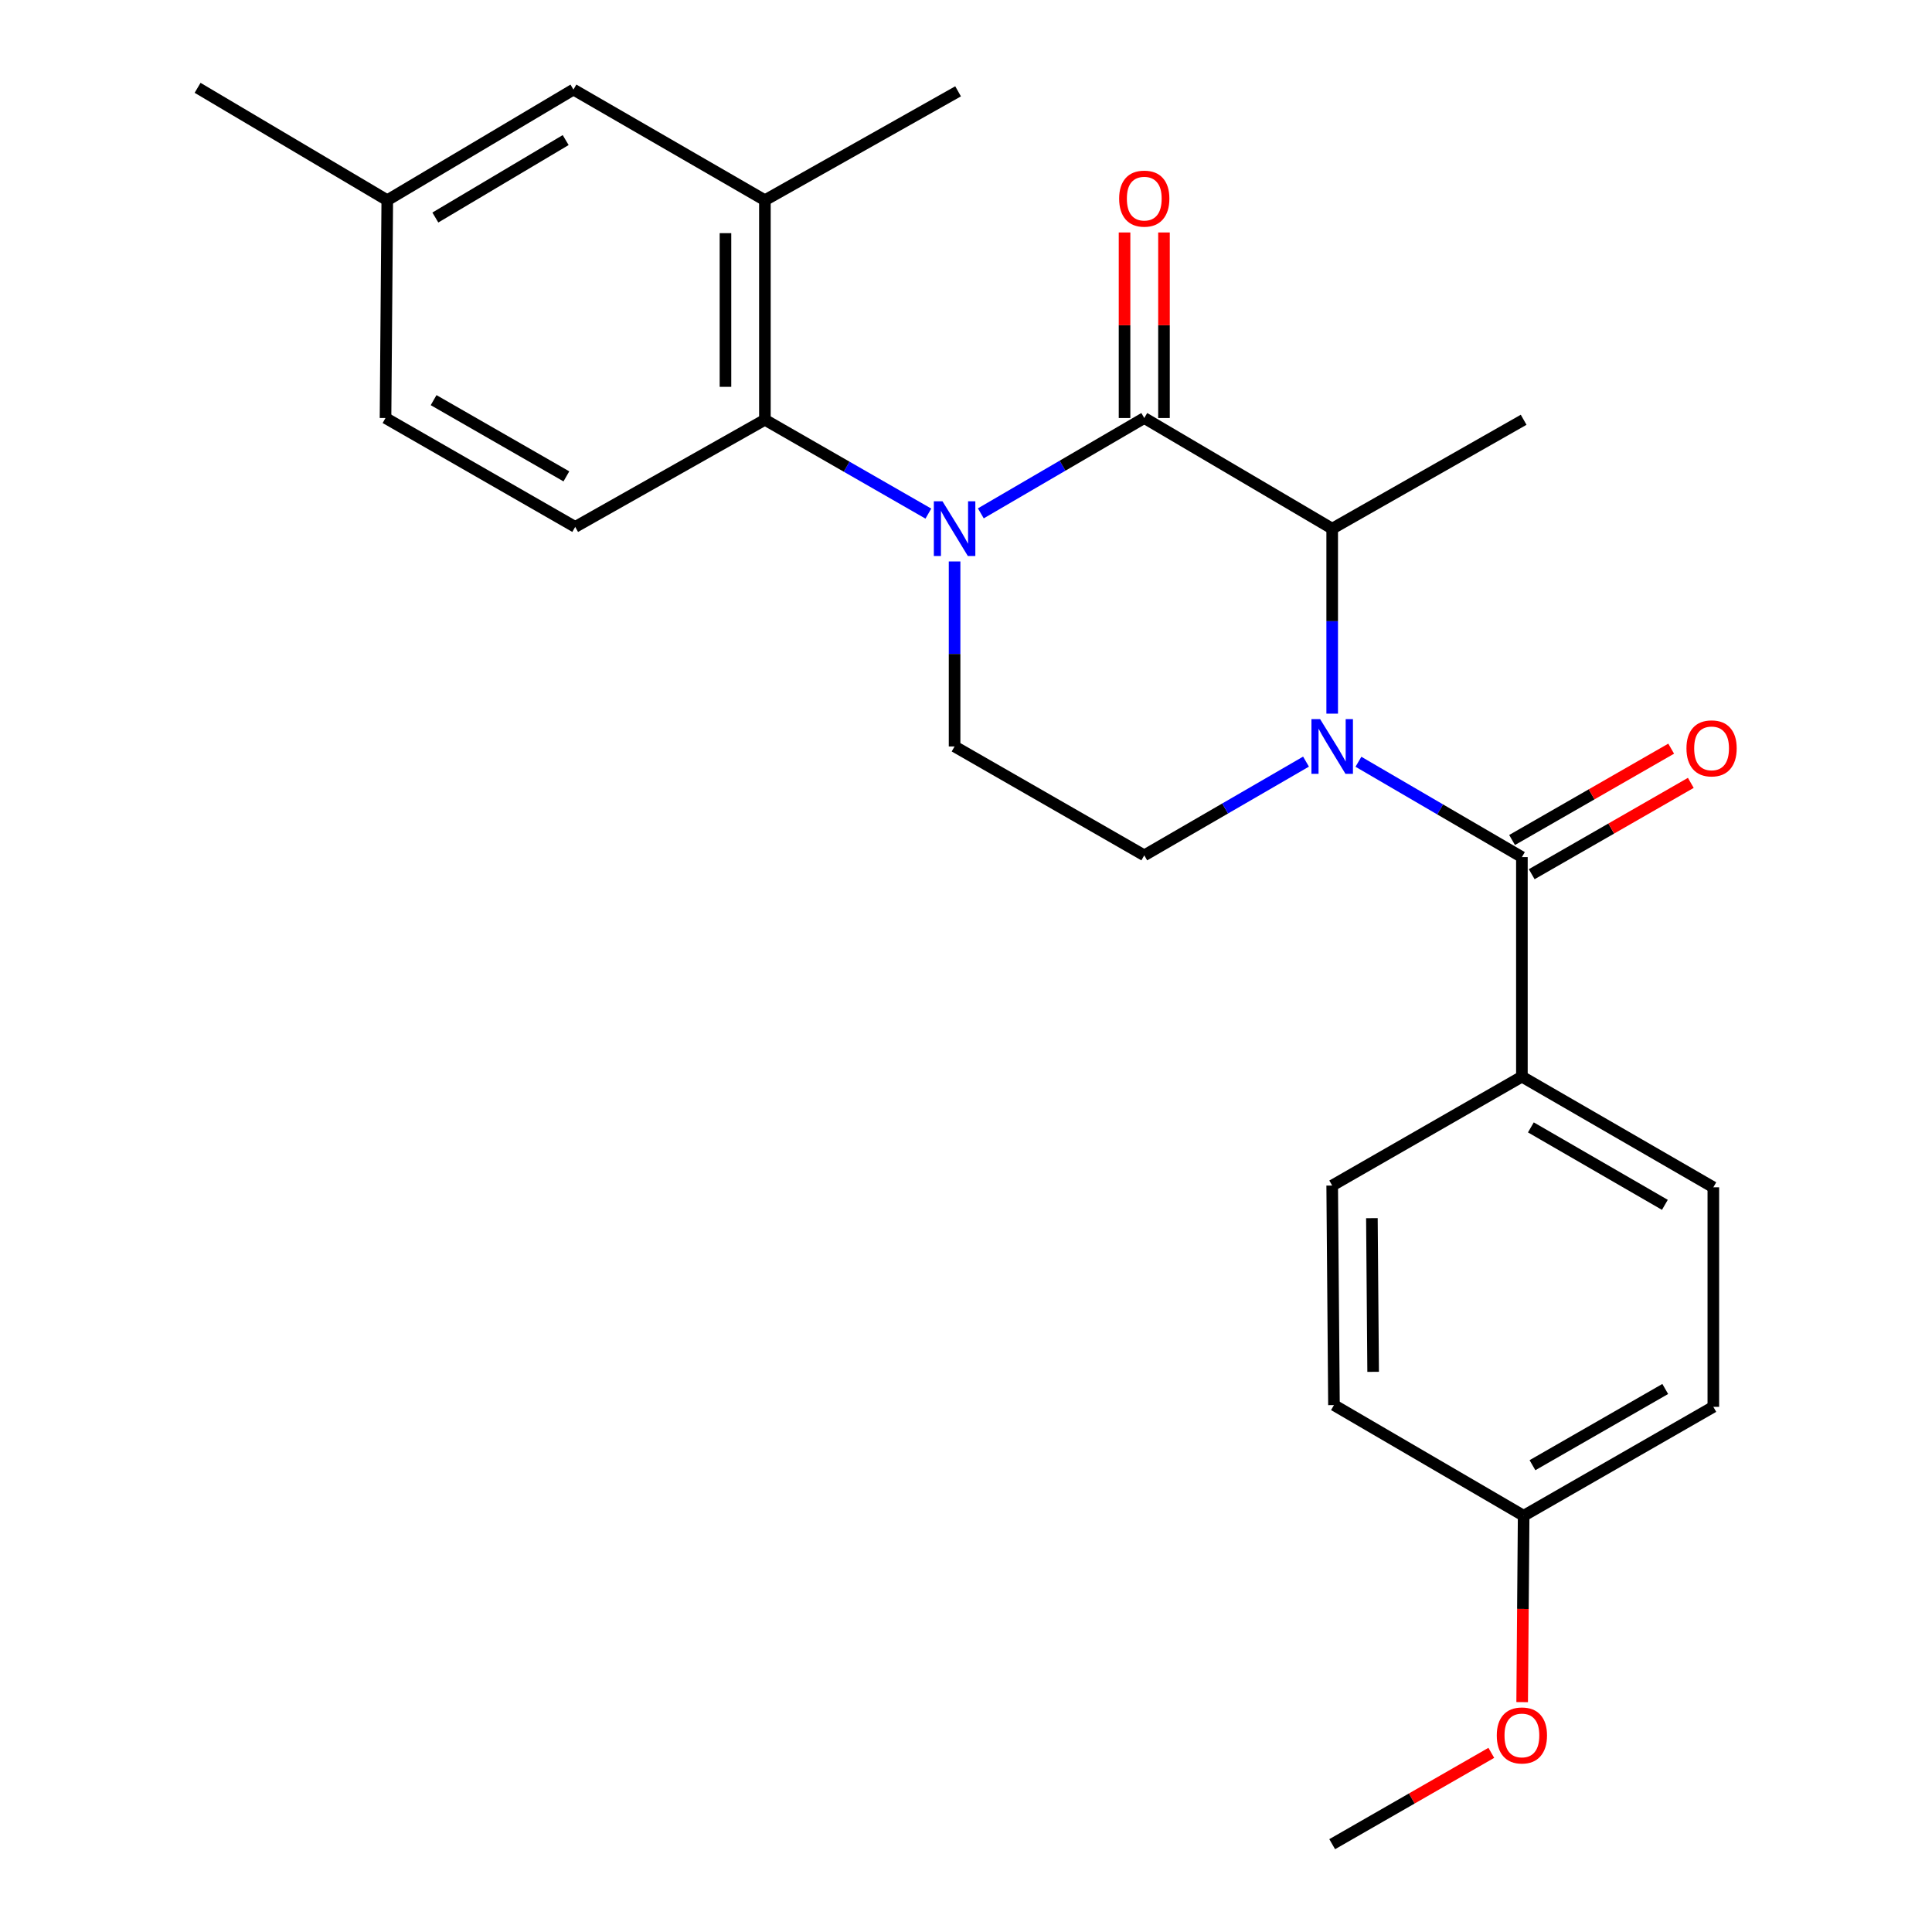 <?xml version='1.0' encoding='iso-8859-1'?>
<svg version='1.1' baseProfile='full'
              xmlns='http://www.w3.org/2000/svg'
                      xmlns:rdkit='http://www.rdkit.org/xml'
                      xmlns:xlink='http://www.w3.org/1999/xlink'
                  xml:space='preserve'
width='1000px' height='1000px' viewBox='0 0 1000 1000'>
<!-- END OF HEADER -->
<rect style='opacity:1.0;fill:#FFFFFF;stroke:none' width='1000' height='1000' x='0' y='0'> </rect>
<path class='bond-0' d='M 494.091,290.613 L 494.091,338.488' style='fill:none;fill-rule:evenodd;stroke:#0000FF;stroke-width:6px;stroke-linecap:butt;stroke-linejoin:miter;stroke-opacity:1' />
<path class='bond-0' d='M 494.091,338.488 L 494.091,386.364' style='fill:none;fill-rule:evenodd;stroke:#000000;stroke-width:6px;stroke-linecap:butt;stroke-linejoin:miter;stroke-opacity:1' />
<path class='bond-1' d='M 507.672,265.712 L 549.971,241.037' style='fill:none;fill-rule:evenodd;stroke:#0000FF;stroke-width:6px;stroke-linecap:butt;stroke-linejoin:miter;stroke-opacity:1' />
<path class='bond-1' d='M 549.971,241.037 L 592.27,216.363' style='fill:none;fill-rule:evenodd;stroke:#000000;stroke-width:6px;stroke-linecap:butt;stroke-linejoin:miter;stroke-opacity:1' />
<path class='bond-2' d='M 480.521,265.844 L 438.216,241.557' style='fill:none;fill-rule:evenodd;stroke:#0000FF;stroke-width:6px;stroke-linecap:butt;stroke-linejoin:miter;stroke-opacity:1' />
<path class='bond-2' d='M 438.216,241.557 L 395.912,217.27' style='fill:none;fill-rule:evenodd;stroke:#000000;stroke-width:6px;stroke-linecap:butt;stroke-linejoin:miter;stroke-opacity:1' />
<path class='bond-3' d='M 494.091,386.364 L 592.27,442.728' style='fill:none;fill-rule:evenodd;stroke:#000000;stroke-width:6px;stroke-linecap:butt;stroke-linejoin:miter;stroke-opacity:1' />
<path class='bond-4' d='M 592.27,442.728 L 634.13,418.472' style='fill:none;fill-rule:evenodd;stroke:#000000;stroke-width:6px;stroke-linecap:butt;stroke-linejoin:miter;stroke-opacity:1' />
<path class='bond-4' d='M 634.13,418.472 L 675.99,394.216' style='fill:none;fill-rule:evenodd;stroke:#0000FF;stroke-width:6px;stroke-linecap:butt;stroke-linejoin:miter;stroke-opacity:1' />
<path class='bond-5' d='M 689.541,369.385 L 689.541,321.51' style='fill:none;fill-rule:evenodd;stroke:#0000FF;stroke-width:6px;stroke-linecap:butt;stroke-linejoin:miter;stroke-opacity:1' />
<path class='bond-5' d='M 689.541,321.51 L 689.541,273.635' style='fill:none;fill-rule:evenodd;stroke:#000000;stroke-width:6px;stroke-linecap:butt;stroke-linejoin:miter;stroke-opacity:1' />
<path class='bond-6' d='M 703.123,394.286 L 745.427,418.961' style='fill:none;fill-rule:evenodd;stroke:#0000FF;stroke-width:6px;stroke-linecap:butt;stroke-linejoin:miter;stroke-opacity:1' />
<path class='bond-6' d='M 745.427,418.961 L 787.731,443.635' style='fill:none;fill-rule:evenodd;stroke:#000000;stroke-width:6px;stroke-linecap:butt;stroke-linejoin:miter;stroke-opacity:1' />
<path class='bond-7' d='M 689.541,273.635 L 592.27,216.363' style='fill:none;fill-rule:evenodd;stroke:#000000;stroke-width:6px;stroke-linecap:butt;stroke-linejoin:miter;stroke-opacity:1' />
<path class='bond-8' d='M 689.541,273.635 L 788.638,217.27' style='fill:none;fill-rule:evenodd;stroke:#000000;stroke-width:6px;stroke-linecap:butt;stroke-linejoin:miter;stroke-opacity:1' />
<path class='bond-9' d='M 602.476,216.363 L 602.476,168.345' style='fill:none;fill-rule:evenodd;stroke:#000000;stroke-width:6px;stroke-linecap:butt;stroke-linejoin:miter;stroke-opacity:1' />
<path class='bond-9' d='M 602.476,168.345 L 602.476,120.327' style='fill:none;fill-rule:evenodd;stroke:#FF0000;stroke-width:6px;stroke-linecap:butt;stroke-linejoin:miter;stroke-opacity:1' />
<path class='bond-9' d='M 582.063,216.363 L 582.063,168.345' style='fill:none;fill-rule:evenodd;stroke:#000000;stroke-width:6px;stroke-linecap:butt;stroke-linejoin:miter;stroke-opacity:1' />
<path class='bond-9' d='M 582.063,168.345 L 582.063,120.327' style='fill:none;fill-rule:evenodd;stroke:#FF0000;stroke-width:6px;stroke-linecap:butt;stroke-linejoin:miter;stroke-opacity:1' />
<path class='bond-10' d='M 787.731,557.272 L 886.817,614.544' style='fill:none;fill-rule:evenodd;stroke:#000000;stroke-width:6px;stroke-linecap:butt;stroke-linejoin:miter;stroke-opacity:1' />
<path class='bond-10' d='M 792.378,583.536 L 861.738,623.627' style='fill:none;fill-rule:evenodd;stroke:#000000;stroke-width:6px;stroke-linecap:butt;stroke-linejoin:miter;stroke-opacity:1' />
<path class='bond-11' d='M 787.731,557.272 L 689.541,613.636' style='fill:none;fill-rule:evenodd;stroke:#000000;stroke-width:6px;stroke-linecap:butt;stroke-linejoin:miter;stroke-opacity:1' />
<path class='bond-12' d='M 787.731,557.272 L 787.731,443.635' style='fill:none;fill-rule:evenodd;stroke:#000000;stroke-width:6px;stroke-linecap:butt;stroke-linejoin:miter;stroke-opacity:1' />
<path class='bond-13' d='M 792.813,452.487 L 833.987,428.849' style='fill:none;fill-rule:evenodd;stroke:#000000;stroke-width:6px;stroke-linecap:butt;stroke-linejoin:miter;stroke-opacity:1' />
<path class='bond-13' d='M 833.987,428.849 L 875.161,405.211' style='fill:none;fill-rule:evenodd;stroke:#FF0000;stroke-width:6px;stroke-linecap:butt;stroke-linejoin:miter;stroke-opacity:1' />
<path class='bond-13' d='M 782.649,434.784 L 823.823,411.145' style='fill:none;fill-rule:evenodd;stroke:#000000;stroke-width:6px;stroke-linecap:butt;stroke-linejoin:miter;stroke-opacity:1' />
<path class='bond-13' d='M 823.823,411.145 L 864.998,387.507' style='fill:none;fill-rule:evenodd;stroke:#FF0000;stroke-width:6px;stroke-linecap:butt;stroke-linejoin:miter;stroke-opacity:1' />
<path class='bond-14' d='M 886.817,614.544 L 886.817,728.18' style='fill:none;fill-rule:evenodd;stroke:#000000;stroke-width:6px;stroke-linecap:butt;stroke-linejoin:miter;stroke-opacity:1' />
<path class='bond-15' d='M 395.912,103.634 L 395.912,217.27' style='fill:none;fill-rule:evenodd;stroke:#000000;stroke-width:6px;stroke-linecap:butt;stroke-linejoin:miter;stroke-opacity:1' />
<path class='bond-15' d='M 375.499,120.679 L 375.499,200.225' style='fill:none;fill-rule:evenodd;stroke:#000000;stroke-width:6px;stroke-linecap:butt;stroke-linejoin:miter;stroke-opacity:1' />
<path class='bond-16' d='M 395.912,103.634 L 296.815,46.362' style='fill:none;fill-rule:evenodd;stroke:#000000;stroke-width:6px;stroke-linecap:butt;stroke-linejoin:miter;stroke-opacity:1' />
<path class='bond-17' d='M 395.912,103.634 L 495.905,47.269' style='fill:none;fill-rule:evenodd;stroke:#000000;stroke-width:6px;stroke-linecap:butt;stroke-linejoin:miter;stroke-opacity:1' />
<path class='bond-18' d='M 395.912,217.27 L 297.722,272.727' style='fill:none;fill-rule:evenodd;stroke:#000000;stroke-width:6px;stroke-linecap:butt;stroke-linejoin:miter;stroke-opacity:1' />
<path class='bond-19' d='M 296.815,46.362 L 200.451,103.634' style='fill:none;fill-rule:evenodd;stroke:#000000;stroke-width:6px;stroke-linecap:butt;stroke-linejoin:miter;stroke-opacity:1' />
<path class='bond-19' d='M 292.79,72.501 L 225.335,112.591' style='fill:none;fill-rule:evenodd;stroke:#000000;stroke-width:6px;stroke-linecap:butt;stroke-linejoin:miter;stroke-opacity:1' />
<path class='bond-20' d='M 297.722,272.727 L 199.544,216.363' style='fill:none;fill-rule:evenodd;stroke:#000000;stroke-width:6px;stroke-linecap:butt;stroke-linejoin:miter;stroke-opacity:1' />
<path class='bond-20' d='M 293.159,246.569 L 224.434,207.114' style='fill:none;fill-rule:evenodd;stroke:#000000;stroke-width:6px;stroke-linecap:butt;stroke-linejoin:miter;stroke-opacity:1' />
<path class='bond-21' d='M 200.451,103.634 L 199.544,216.363' style='fill:none;fill-rule:evenodd;stroke:#000000;stroke-width:6px;stroke-linecap:butt;stroke-linejoin:miter;stroke-opacity:1' />
<path class='bond-22' d='M 200.451,103.634 L 102.272,45.455' style='fill:none;fill-rule:evenodd;stroke:#000000;stroke-width:6px;stroke-linecap:butt;stroke-linejoin:miter;stroke-opacity:1' />
<path class='bond-23' d='M 689.541,613.636 L 690.46,727.273' style='fill:none;fill-rule:evenodd;stroke:#000000;stroke-width:6px;stroke-linecap:butt;stroke-linejoin:miter;stroke-opacity:1' />
<path class='bond-23' d='M 710.092,630.517 L 710.735,710.062' style='fill:none;fill-rule:evenodd;stroke:#000000;stroke-width:6px;stroke-linecap:butt;stroke-linejoin:miter;stroke-opacity:1' />
<path class='bond-24' d='M 788.638,784.545 L 690.46,727.273' style='fill:none;fill-rule:evenodd;stroke:#000000;stroke-width:6px;stroke-linecap:butt;stroke-linejoin:miter;stroke-opacity:1' />
<path class='bond-25' d='M 788.638,784.545 L 788.253,832.782' style='fill:none;fill-rule:evenodd;stroke:#000000;stroke-width:6px;stroke-linecap:butt;stroke-linejoin:miter;stroke-opacity:1' />
<path class='bond-25' d='M 788.253,832.782 L 787.868,881.02' style='fill:none;fill-rule:evenodd;stroke:#FF0000;stroke-width:6px;stroke-linecap:butt;stroke-linejoin:miter;stroke-opacity:1' />
<path class='bond-26' d='M 788.638,784.545 L 886.817,728.18' style='fill:none;fill-rule:evenodd;stroke:#000000;stroke-width:6px;stroke-linecap:butt;stroke-linejoin:miter;stroke-opacity:1' />
<path class='bond-26' d='M 793.201,758.386 L 861.926,718.931' style='fill:none;fill-rule:evenodd;stroke:#000000;stroke-width:6px;stroke-linecap:butt;stroke-linejoin:miter;stroke-opacity:1' />
<path class='bond-27' d='M 771.9,907.268 L 730.721,930.907' style='fill:none;fill-rule:evenodd;stroke:#FF0000;stroke-width:6px;stroke-linecap:butt;stroke-linejoin:miter;stroke-opacity:1' />
<path class='bond-27' d='M 730.721,930.907 L 689.541,954.545' style='fill:none;fill-rule:evenodd;stroke:#000000;stroke-width:6px;stroke-linecap:butt;stroke-linejoin:miter;stroke-opacity:1' />
<path  class='atom-0' d='M 487.831 259.475
L 497.111 274.475
Q 498.031 275.955, 499.511 278.635
Q 500.991 281.315, 501.071 281.475
L 501.071 259.475
L 504.831 259.475
L 504.831 287.795
L 500.951 287.795
L 490.991 271.395
Q 489.831 269.475, 488.591 267.275
Q 487.391 265.075, 487.031 264.395
L 487.031 287.795
L 483.351 287.795
L 483.351 259.475
L 487.831 259.475
' fill='#0000FF'/>
<path  class='atom-3' d='M 683.281 372.204
L 692.561 387.204
Q 693.481 388.684, 694.961 391.364
Q 696.441 394.044, 696.521 394.204
L 696.521 372.204
L 700.281 372.204
L 700.281 400.524
L 696.401 400.524
L 686.441 384.124
Q 685.281 382.204, 684.041 380.004
Q 682.841 377.804, 682.481 377.124
L 682.481 400.524
L 678.801 400.524
L 678.801 372.204
L 683.281 372.204
' fill='#0000FF'/>
<path  class='atom-7' d='M 579.27 102.806
Q 579.27 96.006, 582.63 92.206
Q 585.99 88.406, 592.27 88.406
Q 598.55 88.406, 601.91 92.206
Q 605.27 96.006, 605.27 102.806
Q 605.27 109.686, 601.87 113.606
Q 598.47 117.486, 592.27 117.486
Q 586.03 117.486, 582.63 113.606
Q 579.27 109.726, 579.27 102.806
M 592.27 114.286
Q 596.59 114.286, 598.91 111.406
Q 601.27 108.486, 601.27 102.806
Q 601.27 97.246, 598.91 94.446
Q 596.59 91.606, 592.27 91.606
Q 587.95 91.606, 585.59 94.406
Q 583.27 97.206, 583.27 102.806
Q 583.27 108.526, 585.59 111.406
Q 587.95 114.286, 592.27 114.286
' fill='#FF0000'/>
<path  class='atom-10' d='M 872.91 387.351
Q 872.91 380.551, 876.27 376.751
Q 879.63 372.951, 885.91 372.951
Q 892.19 372.951, 895.55 376.751
Q 898.91 380.551, 898.91 387.351
Q 898.91 394.231, 895.51 398.151
Q 892.11 402.031, 885.91 402.031
Q 879.67 402.031, 876.27 398.151
Q 872.91 394.271, 872.91 387.351
M 885.91 398.831
Q 890.23 398.831, 892.55 395.951
Q 894.91 393.031, 894.91 387.351
Q 894.91 381.791, 892.55 378.991
Q 890.23 376.151, 885.91 376.151
Q 881.59 376.151, 879.23 378.951
Q 876.91 381.751, 876.91 387.351
Q 876.91 393.071, 879.23 395.951
Q 881.59 398.831, 885.91 398.831
' fill='#FF0000'/>
<path  class='atom-24' d='M 774.731 898.261
Q 774.731 891.461, 778.091 887.661
Q 781.451 883.861, 787.731 883.861
Q 794.011 883.861, 797.371 887.661
Q 800.731 891.461, 800.731 898.261
Q 800.731 905.141, 797.331 909.061
Q 793.931 912.941, 787.731 912.941
Q 781.491 912.941, 778.091 909.061
Q 774.731 905.181, 774.731 898.261
M 787.731 909.741
Q 792.051 909.741, 794.371 906.861
Q 796.731 903.941, 796.731 898.261
Q 796.731 892.701, 794.371 889.901
Q 792.051 887.061, 787.731 887.061
Q 783.411 887.061, 781.051 889.861
Q 778.731 892.661, 778.731 898.261
Q 778.731 903.981, 781.051 906.861
Q 783.411 909.741, 787.731 909.741
' fill='#FF0000'/>
</svg>
